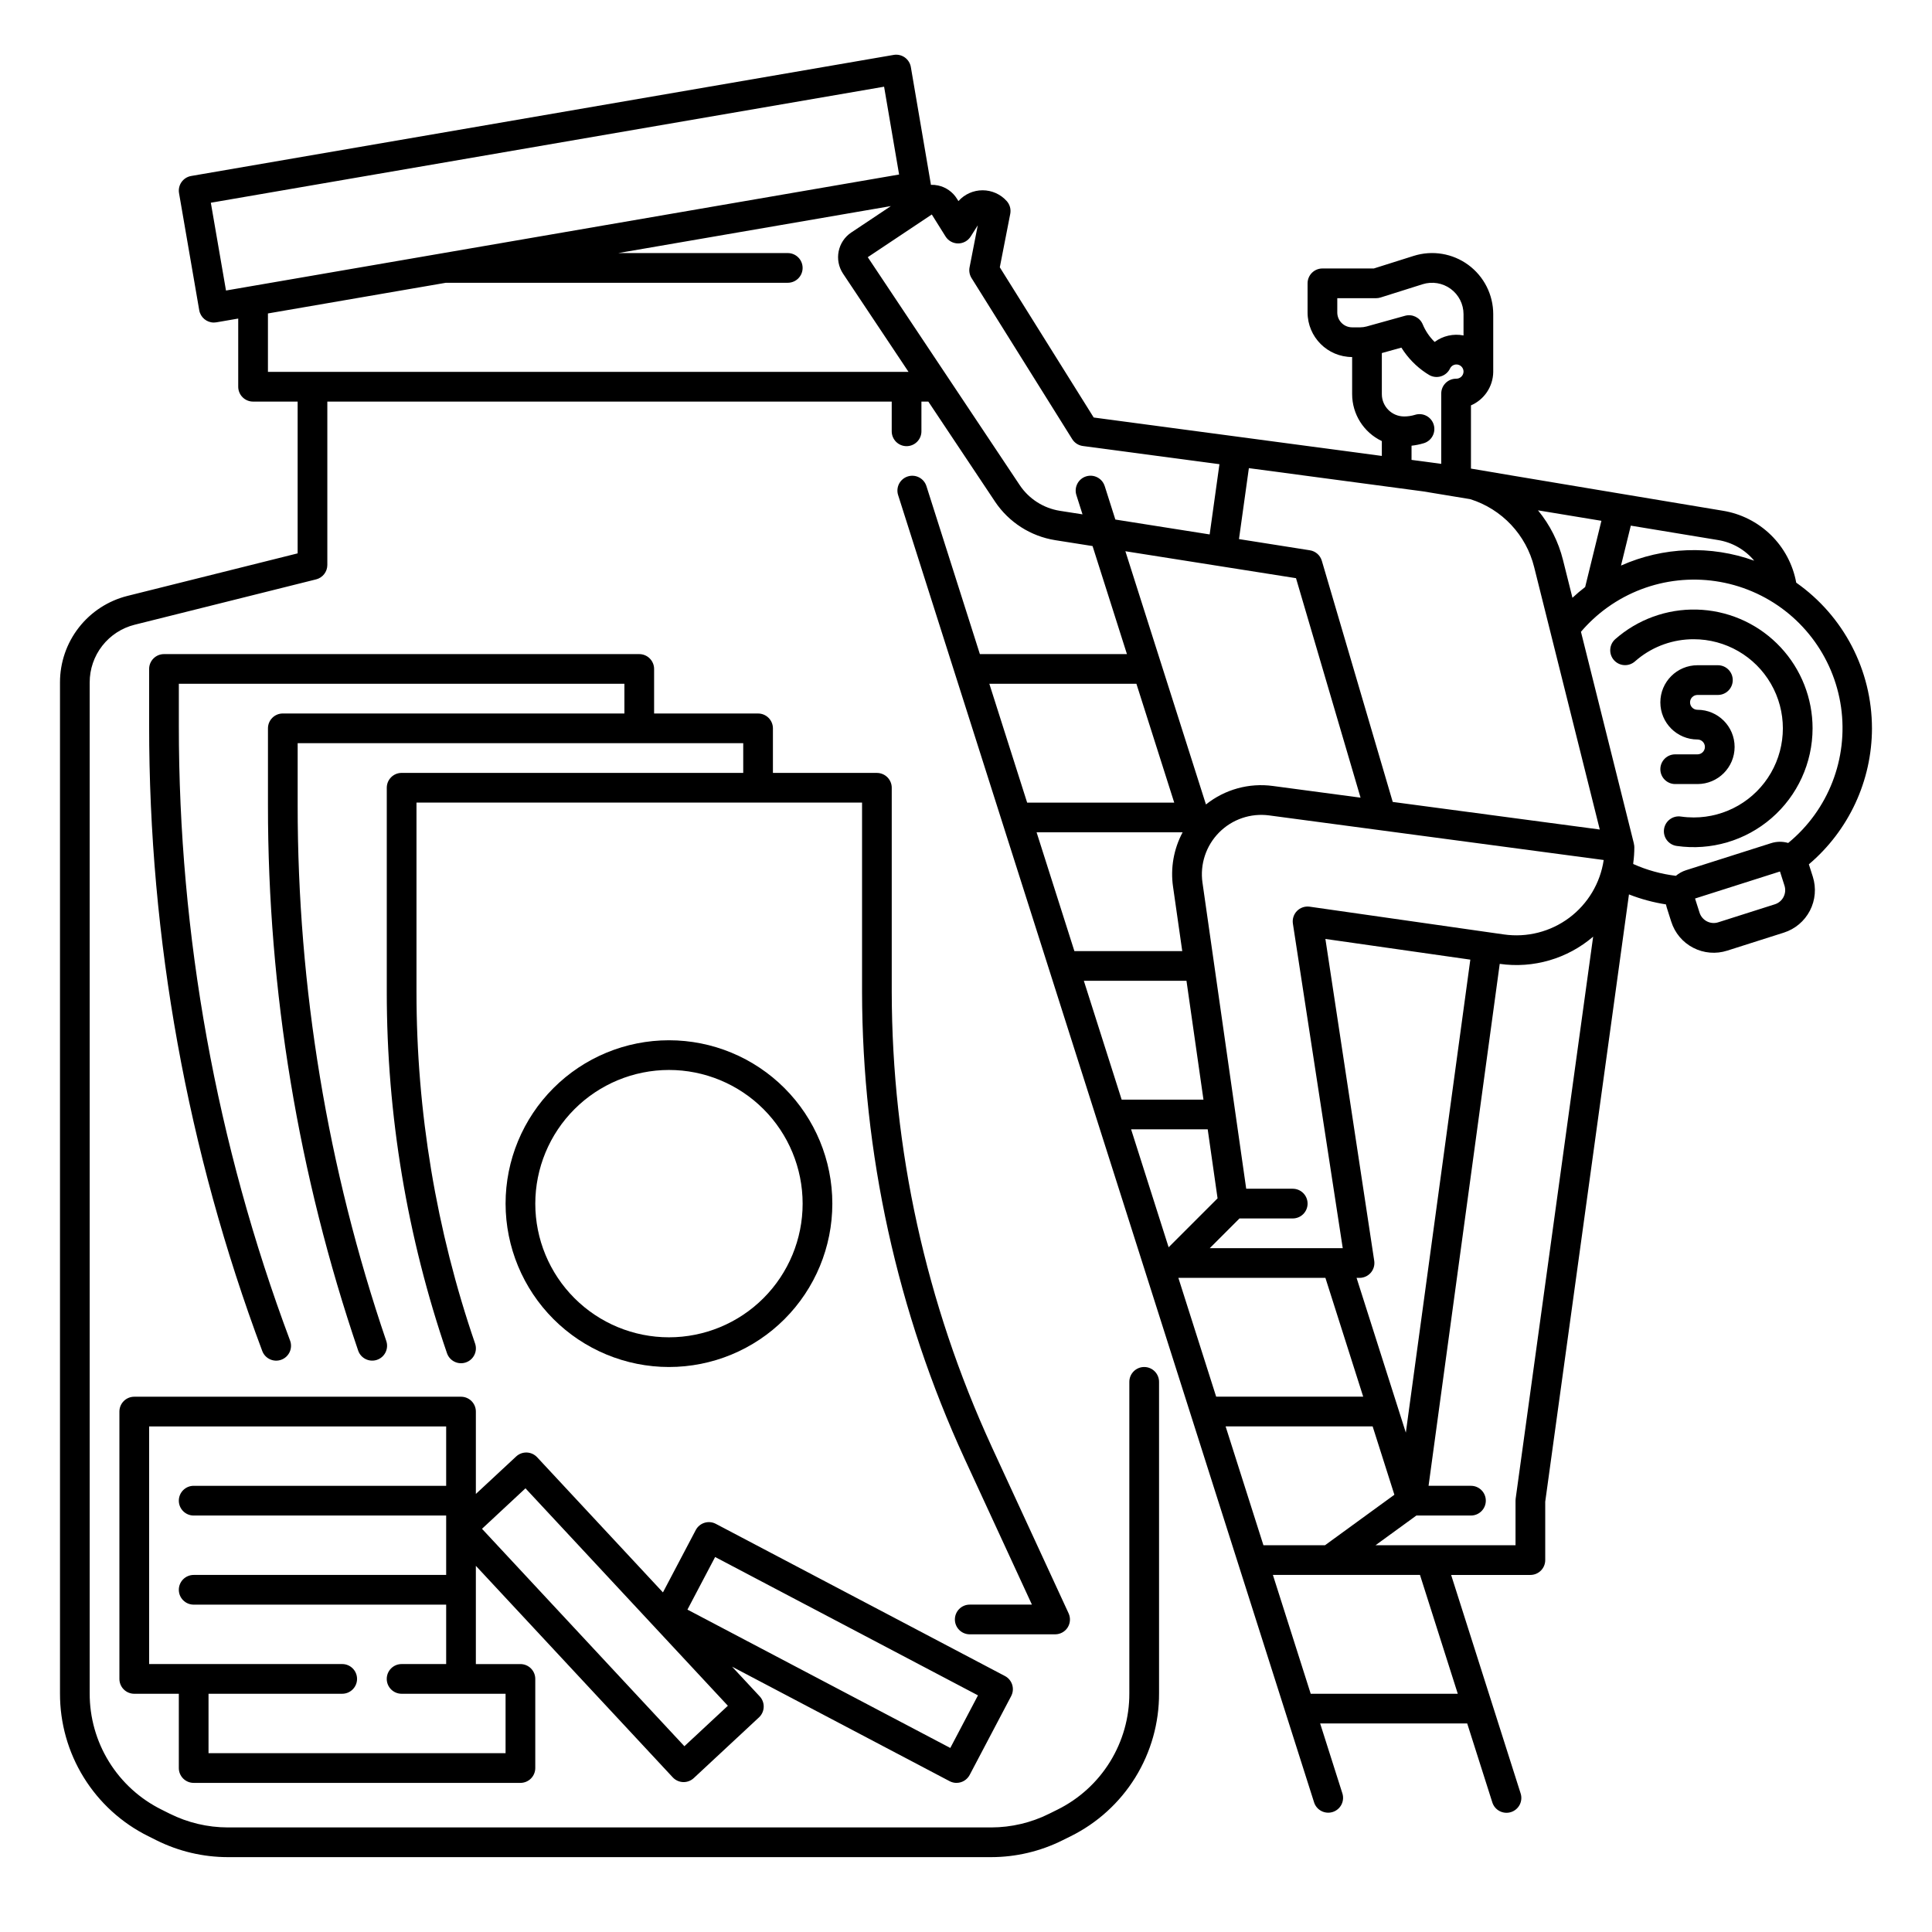 <?xml version="1.0" encoding="UTF-8"?>
<!-- The Best Svg Icon site in the world: iconSvg.co, Visit us! https://iconsvg.co -->
<svg fill="#000000" width="800px" height="800px" version="1.1" viewBox="144 144 512 512" xmlns="http://www.w3.org/2000/svg">
 <g>
  <path d="m397.49 616.48c1.461 0 2.801-0.812 3.484-2.106l11-20.898h-0.004c1.012-1.922 0.273-4.301-1.648-5.312l-76.625-40.332c-1.926-1.012-4.305-0.273-5.316 1.648l-8.695 16.52-33.34-35.816c-1.484-1.59-3.973-1.68-5.562-0.199l-10.676 9.926v-21.832c0-1.043-0.414-2.043-1.152-2.781s-1.738-1.152-2.781-1.152h-86.594c-2.176 0-3.938 1.762-3.938 3.934v70.848c0 1.047 0.414 2.047 1.152 2.785 0.738 0.738 1.742 1.152 2.785 1.152h11.809v19.68c0 1.043 0.414 2.047 1.152 2.785s1.738 1.152 2.781 1.152h86.594c1.043 0 2.047-0.414 2.785-1.152s1.152-1.742 1.152-2.785v-23.617c0-1.043-0.414-2.043-1.152-2.781s-1.742-1.152-2.785-1.152h-11.809v-26.035l52.184 56.059c0.711 0.762 1.695 1.211 2.738 1.25 1.047 0.035 2.059-0.344 2.824-1.055l17.285-16.09c0.766-0.711 1.215-1.699 1.25-2.742 0.039-1.043-0.34-2.059-1.051-2.82l-7.332-7.879 57.656 30.348h-0.004c0.566 0.297 1.195 0.453 1.832 0.453zm-147.06-23.617h27.551v15.742h-78.719v-15.742h35.426c2.172 0 3.934-1.762 3.934-3.938 0-2.172-1.762-3.934-3.934-3.934h-51.168v-62.977h78.719v15.742h-66.914c-2.172 0-3.934 1.762-3.934 3.938 0 2.172 1.762 3.938 3.934 3.938h66.914v15.742h-66.914c-2.172 0-3.934 1.762-3.934 3.938 0 2.172 1.762 3.934 3.934 3.934h66.914v15.742l-11.809 0.004c-2.172 0-3.938 1.762-3.938 3.934 0 2.176 1.766 3.938 3.938 3.938zm74.941 13.906-53.637-57.621 11.523-10.727 53.637 57.621zm8.145-50.145 69.66 36.664-7.336 13.941-69.66-36.664z"/>
  <path d="m426.93 575.31c0.723-1.129 0.82-2.551 0.258-3.769l-20.426-44.25 0.004-0.004c-17.363-37.77-26.387-78.836-26.445-120.41v-54.113c0-1.043-0.418-2.043-1.156-2.781-0.738-0.738-1.738-1.152-2.781-1.152h-27.551v-11.809c0-1.047-0.418-2.047-1.156-2.785s-1.738-1.152-2.781-1.152h-27.551v-11.809c0-1.043-0.418-2.043-1.156-2.781-0.734-0.738-1.738-1.152-2.781-1.152h-125.95c-2.172 0-3.934 1.762-3.934 3.934v14.949c-0.035 56.617 10.121 112.78 29.977 165.8 0.762 2.035 3.031 3.07 5.066 2.309 2.035-0.762 3.07-3.027 2.309-5.066-19.527-52.141-29.516-107.37-29.48-163.05v-11.012h118.08v7.871h-90.527c-2.172 0-3.934 1.762-3.934 3.938v20.449-0.004c-0.02 49.137 8.059 97.941 23.902 144.45 0.699 2.059 2.938 3.156 4.996 2.457 2.059-0.703 3.156-2.938 2.457-4.996-15.566-45.695-23.5-93.641-23.484-141.91v-16.512h118.08v7.871l-90.527 0.004c-2.172 0-3.938 1.762-3.938 3.934v54.109c-0.012 32.574 5.383 64.93 15.957 95.742 0.707 2.055 2.945 3.152 5 2.445 2.059-0.703 3.152-2.941 2.449-5-10.297-29.988-15.543-61.477-15.531-93.184v-50.176h118.08v50.172c0.062 42.711 9.332 84.906 27.172 123.71l17.844 38.66h-16.477c-2.176 0-3.938 1.762-3.938 3.938 0 2.172 1.762 3.934 3.938 3.934h22.633-0.004c1.344 0.004 2.594-0.68 3.316-1.809z"/>
  <path d="m321.28 506.27c11.484 0 22.496-4.559 30.617-12.68 8.117-8.121 12.68-19.133 12.68-30.613 0-11.484-4.562-22.496-12.68-30.617-8.121-8.121-19.133-12.68-30.617-12.68-11.48 0-22.496 4.559-30.613 12.68-8.121 8.121-12.684 19.133-12.684 30.617 0.016 11.477 4.578 22.48 12.695 30.598 8.117 8.117 19.125 12.684 30.602 12.695zm0-78.719c9.395 0 18.406 3.731 25.051 10.375 6.641 6.644 10.375 15.652 10.375 25.051 0 9.395-3.734 18.402-10.375 25.047-6.644 6.644-15.656 10.375-25.051 10.375-9.395 0-18.406-3.731-25.047-10.375-6.644-6.644-10.375-15.652-10.375-25.047 0.008-9.395 3.746-18.398 10.387-25.039 6.641-6.641 15.645-10.375 25.035-10.387z"/>
  <path d="m593.85 343.91h-5.906c-2.172 0-3.934 1.762-3.934 3.938 0 2.172 1.762 3.934 3.934 3.934h5.906c5.434 0 9.84-4.406 9.84-9.84s-4.406-9.84-9.84-9.84c-1.086 0-1.969-0.879-1.969-1.969 0-1.086 0.883-1.965 1.969-1.965h5.41c2.176 0 3.938-1.766 3.938-3.938 0-2.176-1.762-3.938-3.938-3.938h-5.41c-5.434 0-9.84 4.406-9.84 9.84 0 5.438 4.406 9.84 9.84 9.84 1.086 0 1.969 0.883 1.969 1.969 0 1.086-0.883 1.969-1.969 1.969z"/>
  <path d="m640.09 337.02c-0.004-15.371-7.492-29.777-20.07-38.609-0.879-4.809-3.227-9.223-6.723-12.641-3.496-3.414-7.965-5.664-12.789-6.43 0 0-66.133-11.02-66.688-11.16v-16.75c3.531-1.527 5.84-4.981 5.902-8.828v-15.348c0-5.156-2.457-10.004-6.613-13.055-4.156-3.047-9.52-3.938-14.438-2.394l-10.59 3.344h-13.625c-2.172 0-3.934 1.762-3.934 3.938v7.723c0.008 6.519 5.289 11.801 11.809 11.809v9.84c0.008 5.316 3.07 10.152 7.871 12.43v3.938l-76.359-10.184-24.883-39.805 2.769-14.168c0.234-1.211-0.109-2.461-0.93-3.379-1.629-1.824-3.957-2.863-6.402-2.863-2.445 0-4.773 1.039-6.402 2.863l-0.387-0.617c-1.125-1.809-2.938-3.082-5.019-3.523-0.621-0.133-1.258-0.188-1.895-0.168-0.008-0.062 0-0.121-0.012-0.184l-5.297-31.031c-0.176-1.027-0.758-1.945-1.609-2.551-0.852-0.602-1.91-0.84-2.941-0.664l-186.18 32.086c-2.141 0.371-3.578 2.406-3.207 4.547l5.352 31.027c0.328 1.887 1.961 3.262 3.875 3.266 0.227 0 0.449-0.02 0.672-0.059l5.785-0.996v18.066c0 1.047 0.414 2.047 1.152 2.785 0.738 0.738 1.742 1.152 2.785 1.152h11.809v40.223l-45.09 11.27c-5.109 1.277-9.648 4.223-12.891 8.379-3.242 4.152-5 9.27-4.996 14.539v267.93c-0.023 7.863 2.152 15.578 6.289 22.266 4.137 6.688 10.062 12.086 17.105 15.578l2.164 1.082h0.004c5.875 2.934 12.355 4.461 18.922 4.469h202.29c6.566-0.008 13.039-1.535 18.914-4.469l2.18-1.082h0.004c7.043-3.492 12.969-8.891 17.105-15.578 4.133-6.691 6.309-14.402 6.285-22.266v-82.559c0-2.176-1.762-3.938-3.938-3.938-2.172 0-3.938 1.762-3.938 3.938v82.559c0.023 6.398-1.75 12.676-5.113 18.117-3.363 5.445-8.184 9.836-13.918 12.68l-2.184 1.082c-4.781 2.391-10.055 3.637-15.398 3.644h-202.29c-5.348-0.008-10.621-1.254-15.406-3.644l-2.164-1.082c-5.734-2.84-10.559-7.234-13.922-12.676-3.367-5.445-5.141-11.723-5.121-18.121v-267.93c-0.004-3.512 1.168-6.926 3.332-9.695 2.16-2.769 5.188-4.734 8.594-5.586l48.07-12.016v0.004c1.75-0.441 2.981-2.016 2.981-3.82v-43.297h149.57v7.871c0 2.176 1.762 3.938 3.934 3.938 2.176 0 3.938-1.762 3.938-3.938v-7.871h1.832l17.664 26.492h-0.004c3.664 5.484 9.449 9.191 15.965 10.23l9.898 1.562 9.109 28.629h-38.973l-14.156-44.488v-0.004c-0.312-1-1.008-1.84-1.938-2.324-0.93-0.488-2.016-0.582-3.016-0.262-1 0.316-1.832 1.023-2.312 1.957-0.477 0.934-0.562 2.019-0.234 3.016l110.21 346.37v0.004c0.309 1.004 1.008 1.84 1.938 2.324 0.93 0.488 2.016 0.582 3.016 0.262 1-0.316 1.832-1.02 2.312-1.957 0.477-0.934 0.562-2.019 0.234-3.016l-5.879-18.488h38.973l6.641 20.871v0.004c0.305 1.008 1 1.852 1.934 2.344s2.023 0.59 3.027 0.27c1.004-0.32 1.84-1.027 2.316-1.969 0.477-0.941 0.559-2.031 0.223-3.031l-18.402-57.848h21c1.043 0 2.047-0.414 2.785-1.152 0.738-0.738 1.152-1.738 1.152-2.785v-15.473l22.191-160.94h-0.004c3.164 1.238 6.449 2.125 9.805 2.648 0.055 0.277 0.125 0.555 0.211 0.828l1.191 3.75h0.004c0.941 2.988 3.035 5.481 5.82 6.918 2.785 1.441 6.027 1.715 9.012 0.758l15.004-4.773c2.984-0.949 5.469-3.047 6.91-5.828 1.438-2.781 1.715-6.019 0.766-9.004l-1.047-3.269c10.586-8.98 16.699-22.152 16.727-36.031zm-31.207-44.43c-11.492-4.144-24.141-3.68-35.301 1.293l2.598-10.582 23.07 3.809c3.769 0.598 7.191 2.547 9.633 5.481zm-48.168 9.828-2.504-10.012c-1.199-4.824-3.461-9.324-6.625-13.16l16.805 2.773-4.305 17.547c-1.164 0.895-2.289 1.84-3.371 2.852zm-81.895 251.08-10.02-31.488h38.965l5.762 18.113-18.379 13.375zm-23.945-174.46 2.434 17.016h-28.582l-10.02-31.488h38.703c-2.371 4.43-3.262 9.504-2.535 14.473zm3.555 24.887 4.5 31.488h-21.68l-10.02-31.488zm5.625 39.359 2.613 18.289-12.969 12.969-9.945-31.258zm31.191 39.359 10.016 31.488h-38.965l-10.016-31.484zm8.258 0h0.789l0.004 0.004c1.129 0 2.203-0.488 2.949-1.332 0.75-0.848 1.094-1.977 0.953-3.098l-12.953-85.387 38.406 5.484-17.09 125.35zm35.145-91.562c-0.016 0-0.027-0.008-0.043-0.012s-0.027 0-0.039 0l-47.492-6.789c-1.234-0.176-2.484 0.246-3.359 1.137s-1.277 2.141-1.082 3.375l13.207 85.98h-35.238l7.871-7.871h14.113c2.176 0 3.938-1.762 3.938-3.934 0-2.176-1.762-3.938-3.938-3.938h-12.328l-11.586-81.102-0.004-0.004c-0.695-4.879 0.934-9.805 4.402-13.305 3.469-3.504 8.379-5.18 13.266-4.527l88.66 11.82c-0.902 6.113-4.191 11.621-9.145 15.32-4.953 3.695-11.168 5.281-17.285 4.406zm-25.559-34.562-18.793-63.914v0.004c-0.426-1.461-1.66-2.543-3.16-2.777l-18.793-2.969 2.621-18.801 46.219 6.164 12.426 2.051v-0.004c8.418 2.633 14.852 9.469 16.965 18.035l17.383 69.523zm-14.695-129.71v-3.785h10.293c0.402-0.004 0.797-0.062 1.18-0.184l11.164-3.523c2.527-0.789 5.281-0.332 7.418 1.234 2.133 1.566 3.398 4.055 3.402 6.703v5.644c-2.68-0.531-5.461 0.094-7.656 1.719-1.355-1.324-2.43-2.906-3.156-4.656-0.762-1.832-2.773-2.809-4.688-2.277l-10.195 2.836c-0.543 0.148-1.098 0.223-1.66 0.227h-2.164c-2.176 0-3.938-1.762-3.938-3.938zm19.68 35.305c1.094-0.117 2.172-0.336 3.223-0.652 1.008-0.297 1.855-0.984 2.352-1.91 0.5-0.926 0.605-2.012 0.297-3.016-0.305-1.004-1-1.848-1.934-2.336-0.93-0.488-2.016-0.582-3.019-0.266-0.934 0.285-1.906 0.43-2.887 0.43-3.258-0.004-5.898-2.644-5.902-5.906v-10.895l5.18-1.441c1.672 2.684 3.894 4.977 6.523 6.727 0.273 0.176 0.543 0.352 0.828 0.516v0.004c0.949 0.555 2.09 0.684 3.141 0.359 1.051-0.324 1.918-1.07 2.394-2.066 0.375-0.793 1.254-1.223 2.113-1.027 0.859 0.195 1.469 0.957 1.469 1.836v0.055c-0.043 1.047-0.922 1.863-1.969 1.832-2.172 0-3.938 1.762-3.938 3.934v18.633l-7.871-1.051zm-318.2-64.387 178.42-30.75 3.977 23.273-178.38 30.742zm15.133 44.828v-15.488l47.156-8.129h90.602c2.176 0 3.938-1.762 3.938-3.934 0-2.176-1.762-3.938-3.938-3.938h-44.93l72.262-12.453-10.496 6.996c-3.613 2.414-4.59 7.297-2.184 10.914l17.355 26.031zm209.87 36.816c-4.344-0.691-8.203-3.16-10.645-6.816l-40.266-60.398 16.969-11.316 3.641 5.82c0.715 1.148 1.973 1.848 3.328 1.852h0.012c1.348 0 2.602-0.691 3.324-1.832l1.879-2.969-2.176 11.137c-0.191 0.98-0.004 1.996 0.523 2.84l26.684 42.691c0.621 0.996 1.656 1.66 2.82 1.816l36.195 4.82-2.594 18.613-24.992-3.945-2.812-8.844h-0.004c-0.312-1-1.008-1.84-1.941-2.324-0.93-0.488-2.016-0.582-3.016-0.262-1 0.316-1.832 1.023-2.309 1.957s-0.562 2.019-0.238 3.016l1.617 5.082zm62.578 17.852 17.105 58.164-23.18-3.09h-0.004c-6.348-0.875-12.777 0.895-17.785 4.894l-21.352-67.109zm-42.293 27.988 10.02 31.488h-38.977l-10.02-31.488zm46.188 267.65-10.02-31.488h38.98l10.016 31.488zm54.316-51.707c-0.023 0.18-0.035 0.359-0.035 0.539v11.809h-37.098l10.824-7.871h14.465c2.172 0 3.934-1.766 3.934-3.938 0-2.176-1.762-3.938-3.934-3.938h-11.238l18.859-138.32h0.008c8.902 1.27 17.922-1.355 24.75-7.211zm45.156-166.54c-0.988 0.316-1.906 0.82-2.695 1.488-3.91-0.469-7.727-1.527-11.316-3.137l0.02-0.133c0.008-0.055 0-0.105 0.008-0.156l-0.004-0.004c0.188-1.379 0.281-2.769 0.281-4.16-0.004-0.324-0.047-0.641-0.129-0.953h0.016l-14.031-56.125h-0.004c2.027-2.375 4.328-4.504 6.852-6.34 0.066-0.047 0.137-0.086 0.195-0.137 11.188-8.008 25.738-9.594 38.387-4.188 12.648 5.406 21.555 17.023 23.496 30.641 1.938 13.617-3.371 27.258-14.004 35.984-1.496-0.438-3.086-0.414-4.566 0.062zm25.828 7.094h0.004c-0.48 0.93-1.309 1.629-2.305 1.941l-15.004 4.773c-0.992 0.32-2.074 0.227-3-0.254-0.93-0.48-1.629-1.309-1.945-2.301l-1.195-3.75 22.508-7.164 1.195 3.75v0.004c0.32 0.992 0.227 2.074-0.258 3z"/>
  <path d="m624.35 337.02c0-7.961-3.016-15.625-8.438-21.449-5.422-5.828-12.848-9.387-20.789-9.957-7.938-0.57-15.797 1.883-22 6.871-0.352 0.285-0.699 0.574-1.039 0.875-0.793 0.688-1.277 1.66-1.348 2.707-0.07 1.047 0.277 2.078 0.969 2.867 0.695 0.785 1.672 1.266 2.719 1.328 1.047 0.066 2.074-0.293 2.859-0.988 0.254-0.223 0.512-0.441 0.777-0.656 4.184-3.394 9.414-5.234 14.801-5.215 8.438 0 16.234 4.5 20.453 11.809 4.219 7.305 4.219 16.309 0 23.617-4.219 7.305-12.016 11.805-20.453 11.805-1.129 0-2.262-0.078-3.379-0.238-1.039-0.16-2.102 0.102-2.945 0.73-0.844 0.625-1.402 1.562-1.551 2.602-0.148 1.043 0.125 2.102 0.758 2.938 0.637 0.836 1.582 1.387 2.625 1.523 9.039 1.297 18.199-1.395 25.102-7.375 6.902-5.981 10.871-14.66 10.879-23.793z"/>
 </g>
</svg>